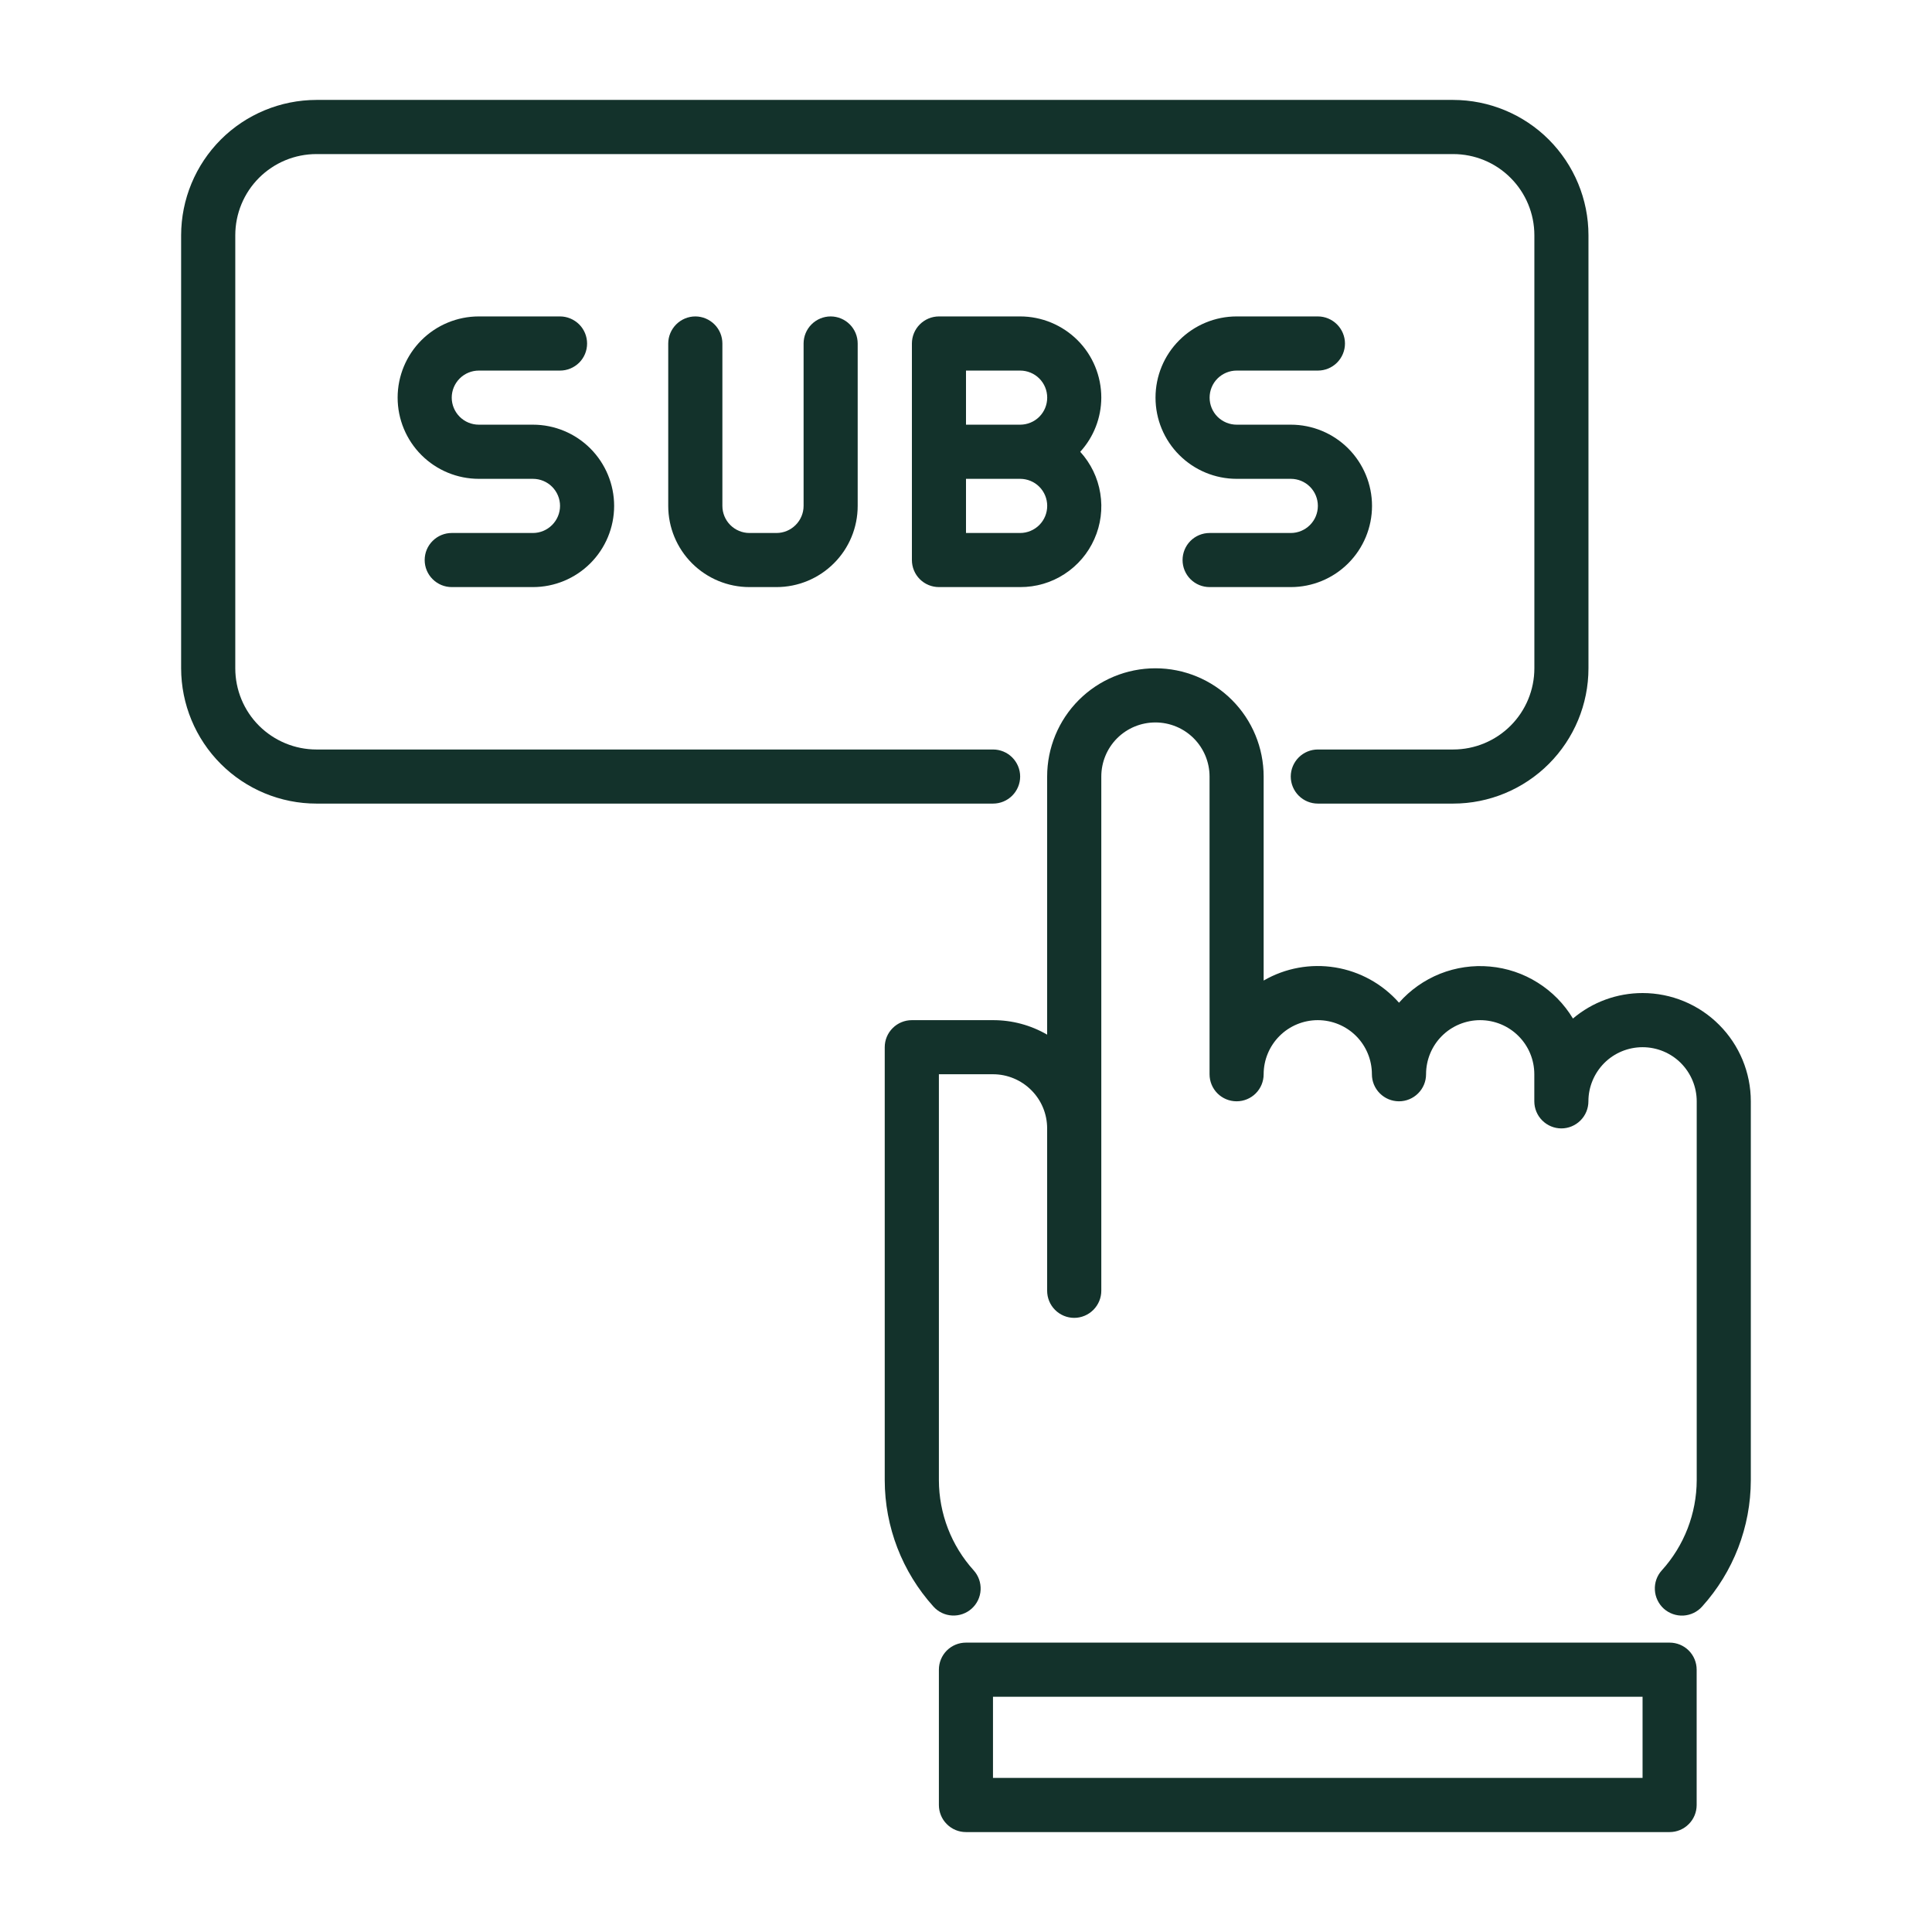 <svg xmlns="http://www.w3.org/2000/svg" fill="none" viewBox="0 0 32 32" height="32" width="32">
<path fill="#13322B" d="M24.069 13.31H21.828C21.709 13.31 21.595 13.263 21.511 13.179C21.427 13.095 21.379 12.981 21.379 12.862C21.379 12.743 21.427 12.629 21.511 12.545C21.595 12.461 21.709 12.414 21.828 12.414H24.069C24.426 12.414 24.768 12.272 25.02 12.02C25.272 11.768 25.414 11.426 25.414 11.069V3.897C25.414 3.54 25.272 3.198 25.02 2.946C24.768 2.693 24.426 2.552 24.069 2.552H5.241C4.885 2.552 4.543 2.693 4.29 2.946C4.038 3.198 3.897 3.54 3.897 3.897V11.069C3.897 11.426 4.038 11.768 4.29 12.02C4.543 12.272 4.885 12.414 5.241 12.414H16.448C16.567 12.414 16.681 12.461 16.765 12.545C16.849 12.629 16.897 12.743 16.897 12.862C16.897 12.981 16.849 13.095 16.765 13.179C16.681 13.263 16.567 13.31 16.448 13.31H5.241C4.647 13.31 4.077 13.073 3.657 12.653C3.237 12.233 3.001 11.663 3 11.069V3.897C3.001 3.302 3.237 2.733 3.657 2.312C4.077 1.892 4.647 1.656 5.241 1.655L24.069 1.655C24.663 1.656 25.233 1.892 25.653 2.312C26.073 2.733 26.31 3.302 26.31 3.897V11.069C26.31 11.663 26.073 12.233 25.653 12.653C25.233 13.073 24.663 13.31 24.069 13.31Z"></path>
<path fill="#13322B" d="M8.827 9.724H7.482C7.364 9.724 7.25 9.677 7.166 9.593C7.081 9.509 7.034 9.395 7.034 9.276C7.034 9.157 7.081 9.043 7.166 8.959C7.25 8.875 7.364 8.828 7.482 8.828H8.827C8.946 8.828 9.06 8.78 9.144 8.696C9.228 8.612 9.276 8.498 9.276 8.379C9.276 8.26 9.228 8.146 9.144 8.062C9.06 7.978 8.946 7.931 8.827 7.931H7.931C7.574 7.931 7.232 7.789 6.98 7.537C6.728 7.285 6.586 6.943 6.586 6.586C6.586 6.229 6.728 5.887 6.98 5.635C7.232 5.383 7.574 5.241 7.931 5.241H9.276C9.394 5.241 9.508 5.289 9.593 5.373C9.677 5.457 9.724 5.571 9.724 5.69C9.724 5.809 9.677 5.923 9.593 6.007C9.508 6.091 9.394 6.138 9.276 6.138H7.931C7.812 6.138 7.698 6.185 7.614 6.269C7.53 6.353 7.482 6.467 7.482 6.586C7.482 6.705 7.53 6.819 7.614 6.903C7.698 6.987 7.812 7.034 7.931 7.034H8.827C9.184 7.034 9.526 7.176 9.778 7.428C10.03 7.681 10.172 8.023 10.172 8.379C10.172 8.736 10.03 9.078 9.778 9.33C9.526 9.582 9.184 9.724 8.827 9.724Z"></path>
<path fill="#13322B" d="M21.38 9.724H20.035C19.916 9.724 19.802 9.677 19.718 9.593C19.634 9.509 19.587 9.395 19.587 9.276C19.587 9.157 19.634 9.043 19.718 8.959C19.802 8.875 19.916 8.828 20.035 8.828H21.38C21.499 8.828 21.613 8.78 21.697 8.696C21.781 8.612 21.828 8.498 21.828 8.379C21.828 8.26 21.781 8.146 21.697 8.062C21.613 7.978 21.499 7.931 21.38 7.931H20.483C20.127 7.931 19.785 7.789 19.533 7.537C19.28 7.285 19.139 6.943 19.139 6.586C19.139 6.229 19.28 5.887 19.533 5.635C19.785 5.383 20.127 5.241 20.483 5.241H21.828C21.947 5.241 22.061 5.289 22.145 5.373C22.229 5.457 22.277 5.571 22.277 5.69C22.277 5.809 22.229 5.923 22.145 6.007C22.061 6.091 21.947 6.138 21.828 6.138H20.483C20.365 6.138 20.251 6.185 20.166 6.269C20.082 6.353 20.035 6.467 20.035 6.586C20.035 6.705 20.082 6.819 20.166 6.903C20.251 6.987 20.365 7.034 20.483 7.034H21.38C21.737 7.034 22.079 7.176 22.331 7.428C22.583 7.681 22.725 8.023 22.725 8.379C22.725 8.736 22.583 9.078 22.331 9.33C22.079 9.582 21.737 9.724 21.38 9.724Z"></path>
<path fill="#13322B" d="M12.861 9.724H12.413C12.056 9.724 11.714 9.582 11.462 9.33C11.21 9.078 11.068 8.736 11.068 8.379V5.69C11.068 5.571 11.116 5.457 11.2 5.373C11.284 5.289 11.398 5.241 11.517 5.241C11.636 5.241 11.749 5.289 11.834 5.373C11.918 5.457 11.965 5.571 11.965 5.69V8.379C11.965 8.498 12.012 8.612 12.096 8.696C12.18 8.78 12.294 8.828 12.413 8.828H12.861C12.98 8.828 13.094 8.78 13.178 8.696C13.262 8.612 13.31 8.498 13.31 8.379V5.69C13.31 5.571 13.357 5.457 13.441 5.373C13.525 5.289 13.639 5.241 13.758 5.241C13.877 5.241 13.991 5.289 14.075 5.373C14.159 5.457 14.206 5.571 14.206 5.69V8.379C14.206 8.736 14.065 9.078 13.812 9.33C13.56 9.582 13.218 9.724 12.861 9.724Z"></path>
<path fill="#13322B" d="M18.241 6.586C18.241 6.229 18.1 5.887 17.848 5.635C17.595 5.383 17.253 5.241 16.897 5.241H15.552C15.433 5.241 15.319 5.289 15.235 5.373C15.151 5.457 15.104 5.571 15.104 5.69V9.276C15.104 9.395 15.151 9.509 15.235 9.593C15.319 9.677 15.433 9.724 15.552 9.724H16.897C17.157 9.725 17.412 9.651 17.63 9.509C17.848 9.368 18.021 9.166 18.126 8.928C18.232 8.691 18.266 8.427 18.224 8.171C18.183 7.914 18.067 7.675 17.892 7.483C18.116 7.238 18.24 6.918 18.241 6.586ZM16 6.138H16.897C17.015 6.138 17.13 6.185 17.214 6.269C17.298 6.353 17.345 6.467 17.345 6.586C17.345 6.705 17.298 6.819 17.214 6.903C17.13 6.987 17.015 7.034 16.897 7.034H16V6.138ZM16.897 8.828H16V7.931H16.897C17.015 7.931 17.13 7.978 17.214 8.062C17.298 8.146 17.345 8.26 17.345 8.379C17.345 8.498 17.298 8.612 17.214 8.696C17.13 8.78 17.015 8.828 16.897 8.828Z"></path>
<path fill="#13322B" d="M27.206 16.448C26.784 16.448 26.375 16.597 26.053 16.87C25.907 16.628 25.707 16.424 25.468 16.275C25.23 16.125 24.959 16.034 24.678 16.009C24.398 15.983 24.115 16.024 23.853 16.128C23.591 16.233 23.358 16.397 23.172 16.608C22.898 16.297 22.525 16.091 22.117 16.024C21.708 15.957 21.289 16.033 20.93 16.241V12.862C20.93 12.386 20.741 11.93 20.405 11.594C20.069 11.258 19.613 11.069 19.137 11.069C18.662 11.069 18.205 11.258 17.869 11.594C17.533 11.93 17.344 12.386 17.344 12.862V17.137C17.072 16.979 16.762 16.896 16.447 16.897H15.103C14.984 16.897 14.87 16.944 14.786 17.028C14.701 17.112 14.654 17.226 14.654 17.345V24.517C14.655 25.291 14.943 26.036 15.461 26.61C15.541 26.699 15.652 26.752 15.771 26.758C15.89 26.764 16.006 26.723 16.094 26.644C16.183 26.564 16.236 26.453 16.242 26.334C16.248 26.215 16.207 26.099 16.128 26.011C15.757 25.601 15.552 25.069 15.551 24.517V17.793H16.447C16.685 17.793 16.913 17.888 17.081 18.056C17.25 18.224 17.344 18.452 17.344 18.69V21.379C17.344 21.498 17.391 21.612 17.475 21.696C17.559 21.78 17.673 21.828 17.792 21.828C17.911 21.828 18.025 21.78 18.109 21.696C18.193 21.612 18.241 21.498 18.241 21.379V12.862C18.241 12.624 18.335 12.396 18.503 12.228C18.671 12.06 18.899 11.966 19.137 11.966C19.375 11.966 19.603 12.06 19.771 12.228C19.939 12.396 20.034 12.624 20.034 12.862V17.793C20.034 17.912 20.081 18.026 20.165 18.11C20.249 18.194 20.363 18.241 20.482 18.241C20.601 18.241 20.715 18.194 20.799 18.11C20.883 18.026 20.93 17.912 20.93 17.793C20.93 17.555 21.025 17.327 21.193 17.159C21.361 16.991 21.589 16.897 21.827 16.897C22.064 16.897 22.293 16.991 22.461 17.159C22.629 17.327 22.723 17.555 22.723 17.793C22.723 17.912 22.77 18.026 22.855 18.11C22.939 18.194 23.053 18.241 23.172 18.241C23.29 18.241 23.404 18.194 23.488 18.11C23.573 18.026 23.62 17.912 23.62 17.793C23.62 17.555 23.714 17.327 23.882 17.159C24.05 16.991 24.279 16.897 24.516 16.897C24.754 16.897 24.982 16.991 25.15 17.159C25.319 17.327 25.413 17.555 25.413 17.793V18.241C25.413 18.36 25.46 18.474 25.544 18.558C25.628 18.642 25.742 18.69 25.861 18.69C25.98 18.69 26.094 18.642 26.178 18.558C26.262 18.474 26.309 18.36 26.309 18.241C26.309 18.004 26.404 17.776 26.572 17.607C26.74 17.439 26.968 17.345 27.206 17.345C27.444 17.345 27.672 17.439 27.84 17.607C28.008 17.776 28.103 18.004 28.103 18.241V24.517C28.101 25.07 27.895 25.602 27.524 26.011C27.444 26.099 27.403 26.216 27.41 26.335C27.416 26.453 27.47 26.565 27.558 26.645C27.647 26.724 27.763 26.765 27.882 26.759C28.001 26.752 28.113 26.699 28.192 26.61C28.71 26.036 28.998 25.291 28.999 24.517V18.241C28.999 17.766 28.81 17.31 28.474 16.974C28.138 16.637 27.682 16.448 27.206 16.448Z"></path>
<path fill="#13322B" d="M27.654 30.345H15.999C15.88 30.345 15.766 30.298 15.682 30.213C15.598 30.13 15.551 30.015 15.551 29.897V27.655C15.551 27.536 15.598 27.422 15.682 27.338C15.766 27.254 15.88 27.207 15.999 27.207H27.654C27.773 27.207 27.887 27.254 27.971 27.338C28.055 27.422 28.102 27.536 28.102 27.655V29.897C28.102 30.015 28.055 30.13 27.971 30.213C27.887 30.298 27.773 30.345 27.654 30.345ZM16.447 29.448H27.206V28.104H16.447V29.448Z"></path>
</svg>
